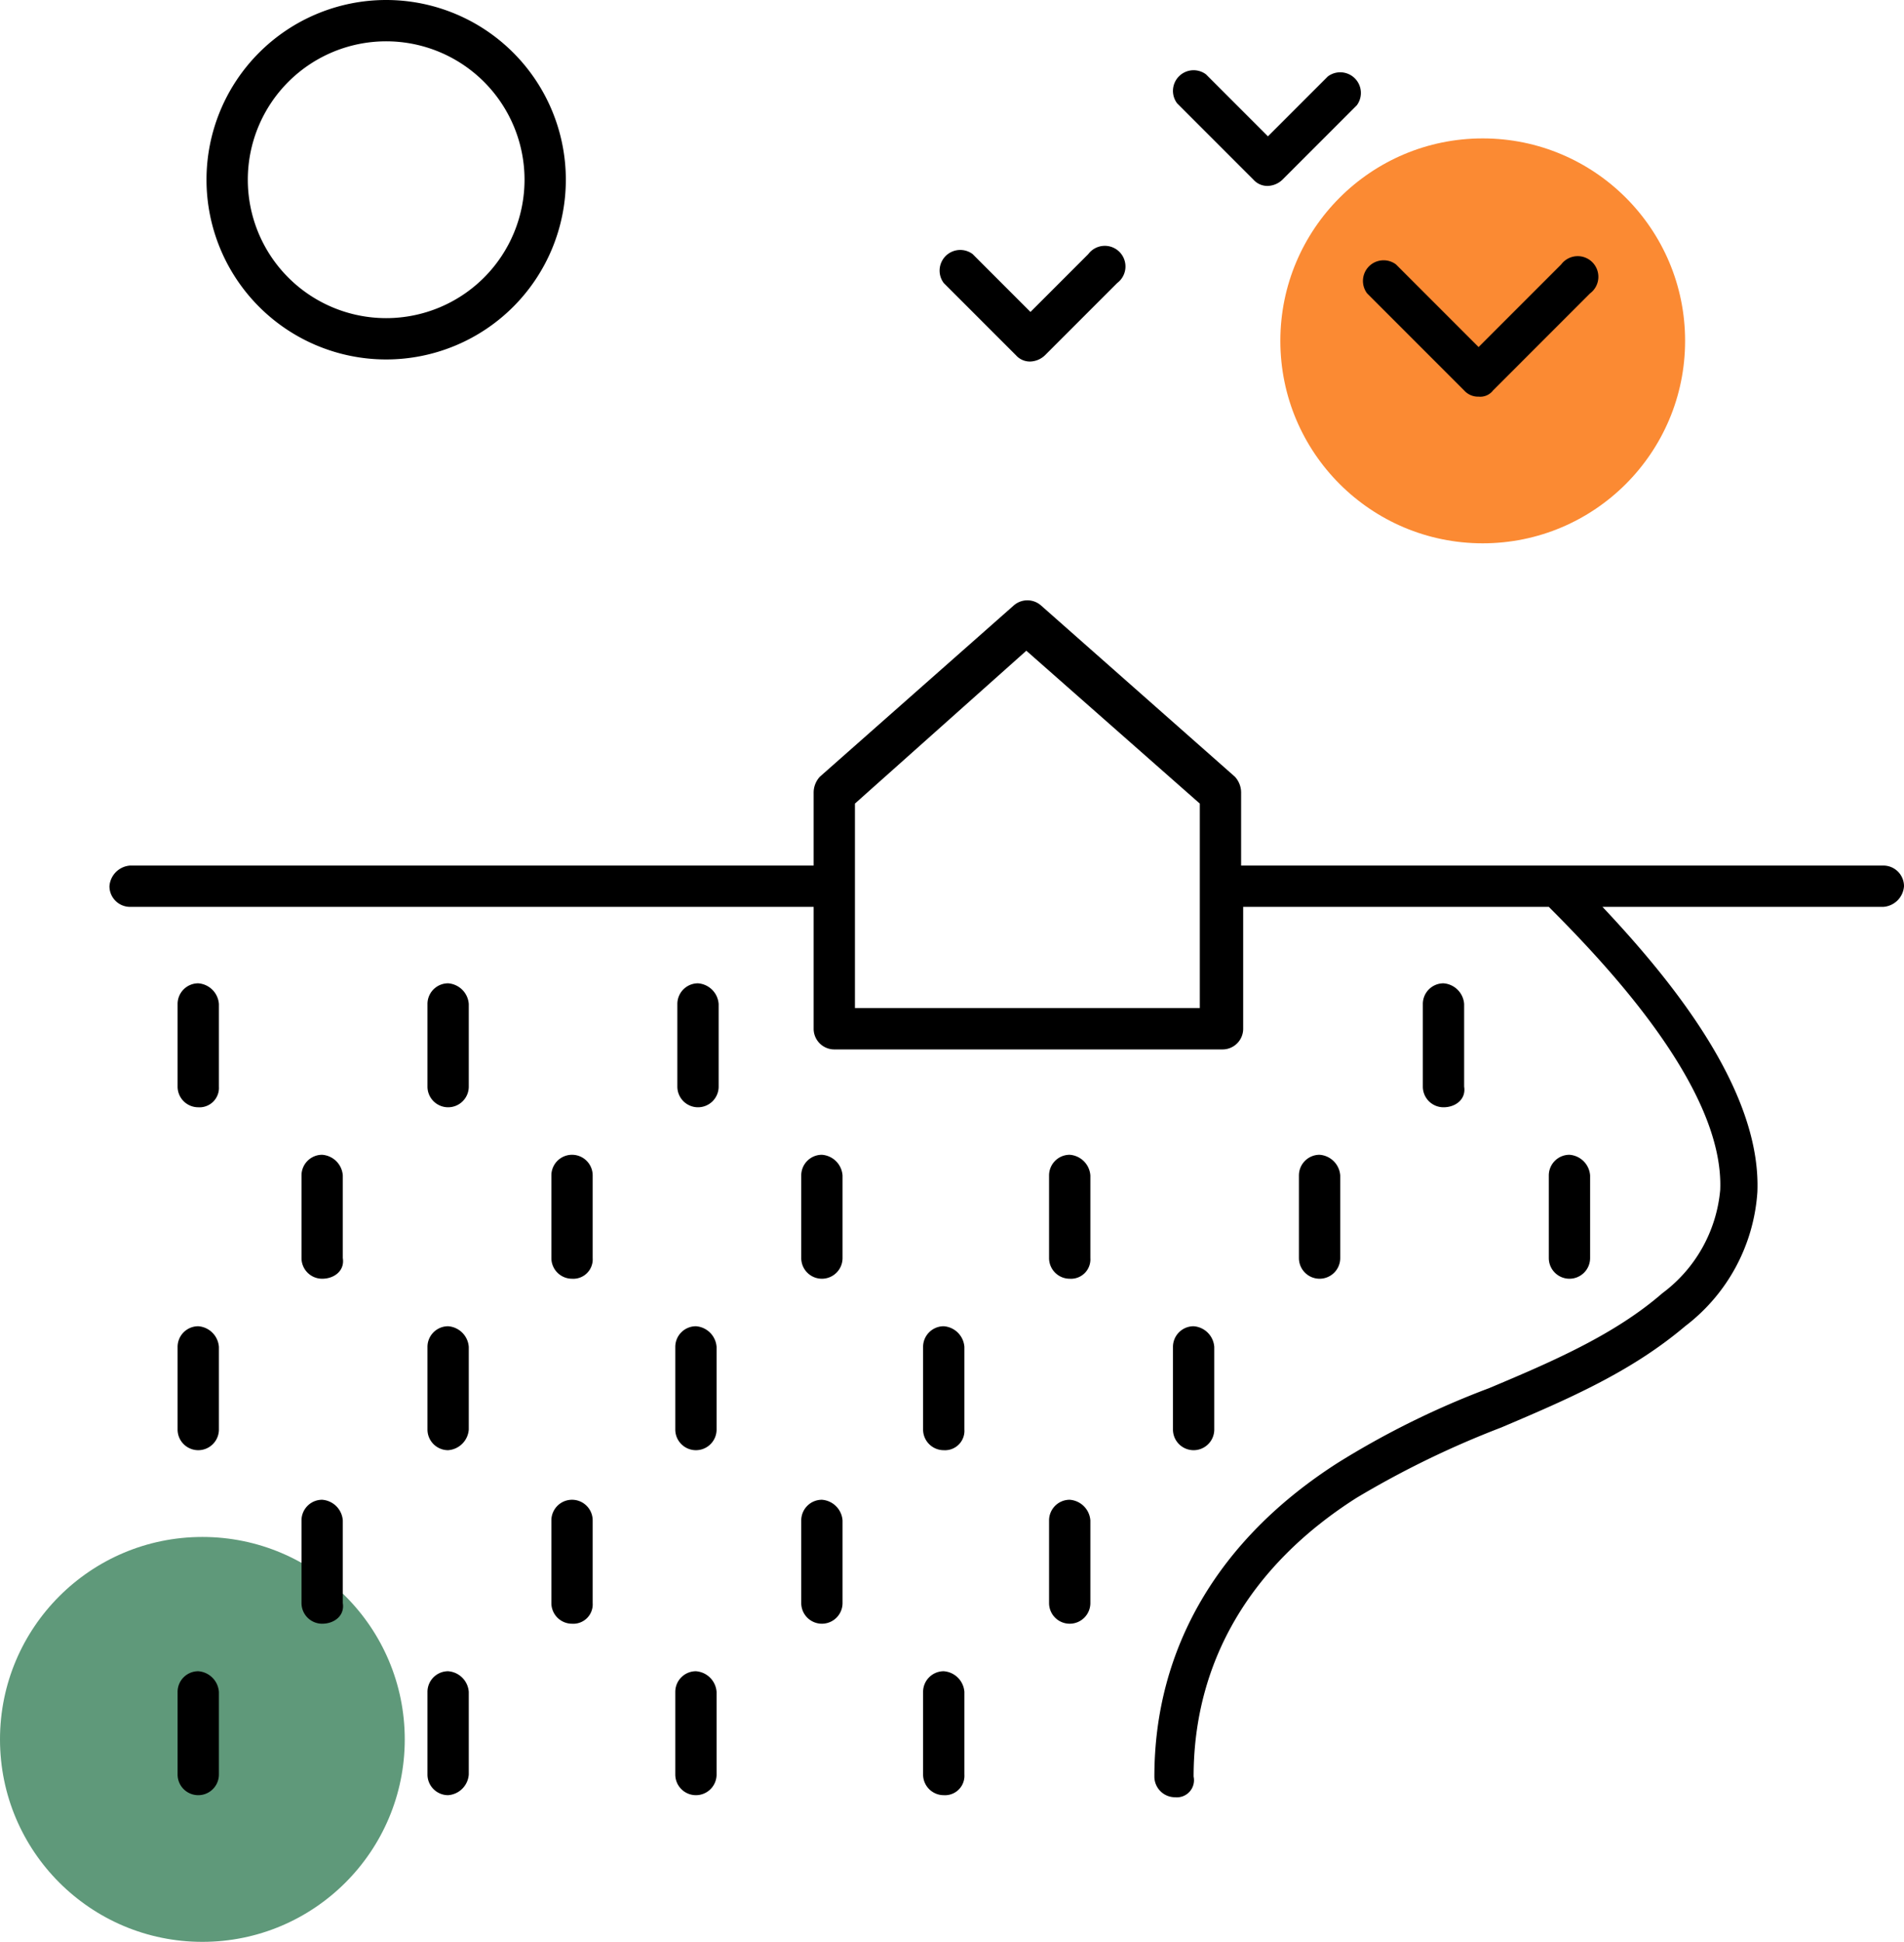 <svg xmlns="http://www.w3.org/2000/svg" viewBox="0 0 92.2 94"><defs><style>.cls-1{fill:#fb8a33;}.cls-2{fill:#5f997a;}</style></defs><title>slonce-pole</title><g id="Layer_2"><g id="Layer_1-2"><circle cx="71.8" cy="16.5" r="9.8" class="cls-1"/><circle cx="9.8" cy="84.2" r="9.8" class="cls-2"/><path d="M56.9 87a1 1 0 0 1-1-1c0-6.2 3.1-11.5 8.9-15.2a41.23 41.23 0 0 1 7.3-3.6c3.1-1.3 6.1-2.6 8.4-4.6a7 7 0 0 0 2.8-5c.2-4.9-5.5-10.9-8.3-13.7H60.2v5.9a1 1 0 0 1-1 1H40.4a1 1 0 0 1-1-1v-5.9H6.3a1 1 0 0 1-1-1 1.08 1.08 0 0 1 1-1h33.1v-3.5a1.14 1.14 0 0 1 .3-.8l9.4-8.3a1 1 0 0 1 1.3 0l9.4 8.3a1.14 1.14 0 0 1 .3.8v3.5h31.1a1 1 0 0 1 1 1 1.08 1.08 0 0 1-1 1H77.6c3.2 3.4 7.7 8.8 7.5 13.8a8.9 8.9 0 0 1-3.5 6.5c-2.6 2.2-5.6 3.5-8.9 4.9a45.23 45.23 0 0 0-7 3.4c-5.2 3.3-7.9 8-7.9 13.5a.83.83 0 0 1-.9 1zM41.4 48.8h16.7v-9.9l-8.4-7.4-8.3 7.4zM18.7 17.4a8.7 8.7 0 1 1 8.7-8.7 8.7 8.7 0 0 1-8.7 8.7zm0-15.4a6.7 6.7 0 1 0 6.7 6.7A6.7 6.7 0 0 0 18.7 2zM9.6 53.6a1 1 0 0 1-1-1v-4a1 1 0 0 1 1-1 1.08 1.08 0 0 1 1 1v4a.94.94 0 0 1-1 1zM21.7 53.6a1 1 0 0 1-1-1v-4a1 1 0 0 1 1-1 1.08 1.08 0 0 1 1 1v4a1 1 0 0 1-1 1zM33.8 53.6a1 1 0 0 1-1-1v-4a1 1 0 0 1 1-1 1.08 1.08 0 0 1 1 1v4a1 1 0 0 1-1 1zM15.6 61.9a1 1 0 0 1-1-1v-4a1 1 0 0 1 1-1 1.08 1.08 0 0 1 1 1v4c.1.6-.4 1-1 1zM27.7 61.9a1 1 0 0 1-1-1v-4a1 1 0 0 1 2 0v4a.94.94 0 0 1-1 1zM39.8 61.9a1 1 0 0 1-1-1v-4a1 1 0 0 1 1-1 1.08 1.08 0 0 1 1 1v4a1 1 0 0 1-1 1zM39.8 78.6a1 1 0 0 1-1-1v-4a1 1 0 0 1 1-1 1.08 1.08 0 0 1 1 1v4a1 1 0 0 1-1 1zM51.8 61.9a1 1 0 0 1-1-1v-4a1 1 0 0 1 1-1 1.08 1.08 0 0 1 1 1v4a.94.94 0 0 1-1 1zM33.7 70.2a1 1 0 0 1-1-1v-4a1 1 0 0 1 1-1 1.08 1.08 0 0 1 1 1v4a1 1 0 0 1-1 1zM45.7 70.2a1 1 0 0 1-1-1v-4a1 1 0 0 1 1-1 1.08 1.08 0 0 1 1 1v4a.94.94 0 0 1-1 1zM45.7 86.9a1 1 0 0 1-1-1v-4a1 1 0 0 1 1-1 1.08 1.08 0 0 1 1 1v4a.94.94 0 0 1-1 1zM57.8 70.2a1 1 0 0 1-1-1v-4a1 1 0 0 1 1-1 1.08 1.08 0 0 1 1 1v4a1 1 0 0 1-1 1zM69.9 53.6a1 1 0 0 1-1-1v-4a1 1 0 0 1 1-1 1.08 1.08 0 0 1 1 1v4c.1.6-.4 1-1 1zM63.9 61.9a1 1 0 0 1-1-1v-4a1 1 0 0 1 1-1 1.08 1.08 0 0 1 1 1v4a1 1 0 0 1-1 1zM76 61.9a1 1 0 0 1-1-1v-4a1 1 0 0 1 1-1 1.08 1.08 0 0 1 1 1v4a1 1 0 0 1-1 1zM9.6 70.2a1 1 0 0 1-1-1v-4a1 1 0 0 1 1-1 1.08 1.08 0 0 1 1 1v4a1 1 0 0 1-1 1zM21.7 70.2a1 1 0 0 1-1-1v-4a1 1 0 0 1 1-1 1.08 1.08 0 0 1 1 1v4a1.08 1.08 0 0 1-1 1zM15.6 78.6a1 1 0 0 1-1-1v-4a1 1 0 0 1 1-1 1.08 1.08 0 0 1 1 1v4c.1.6-.4 1-1 1zM27.7 78.6a1 1 0 0 1-1-1v-4a1 1 0 0 1 2 0v4a.94.94 0 0 1-1 1zM51.8 78.6a1 1 0 0 1-1-1v-4a1 1 0 0 1 1-1 1.08 1.08 0 0 1 1 1v4a1 1 0 0 1-1 1zM33.7 86.9a1 1 0 0 1-1-1v-4a1 1 0 0 1 1-1 1.08 1.08 0 0 1 1 1v4a1 1 0 0 1-1 1zM9.6 86.9a1 1 0 0 1-1-1v-4a1 1 0 0 1 1-1 1.08 1.08 0 0 1 1 1v4a1 1 0 0 1-1 1zM21.7 86.9a1 1 0 0 1-1-1v-4a1 1 0 0 1 1-1 1.08 1.08 0 0 1 1 1v4a1.08 1.08 0 0 1-1 1zM71.6 19.2a.9.9 0 0 1-.7-.3l-4.7-4.7a1 1 0 0 1 1.4-1.4l4 4 4-4a1 1 0 1 1 1.4 1.4l-4.7 4.7a.78.78 0 0 1-.7.3zM49.9 17.5a.9.9 0 0 1-.7-.3l-3.5-3.5a1 1 0 0 1 1.4-1.4l2.8 2.8 2.8-2.8a1 1 0 1 1 1.4 1.4l-3.5 3.5a1.08 1.08 0 0 1-.7.3zM61.4 9a.9.9 0 0 1-.7-.3L57 5a1 1 0 0 1 1.4-1.4l3 3 2.9-2.9a1 1 0 0 1 1.4 1.4l-3.6 3.6a1.08 1.08 0 0 1-.7.3z"/></g></g></svg>